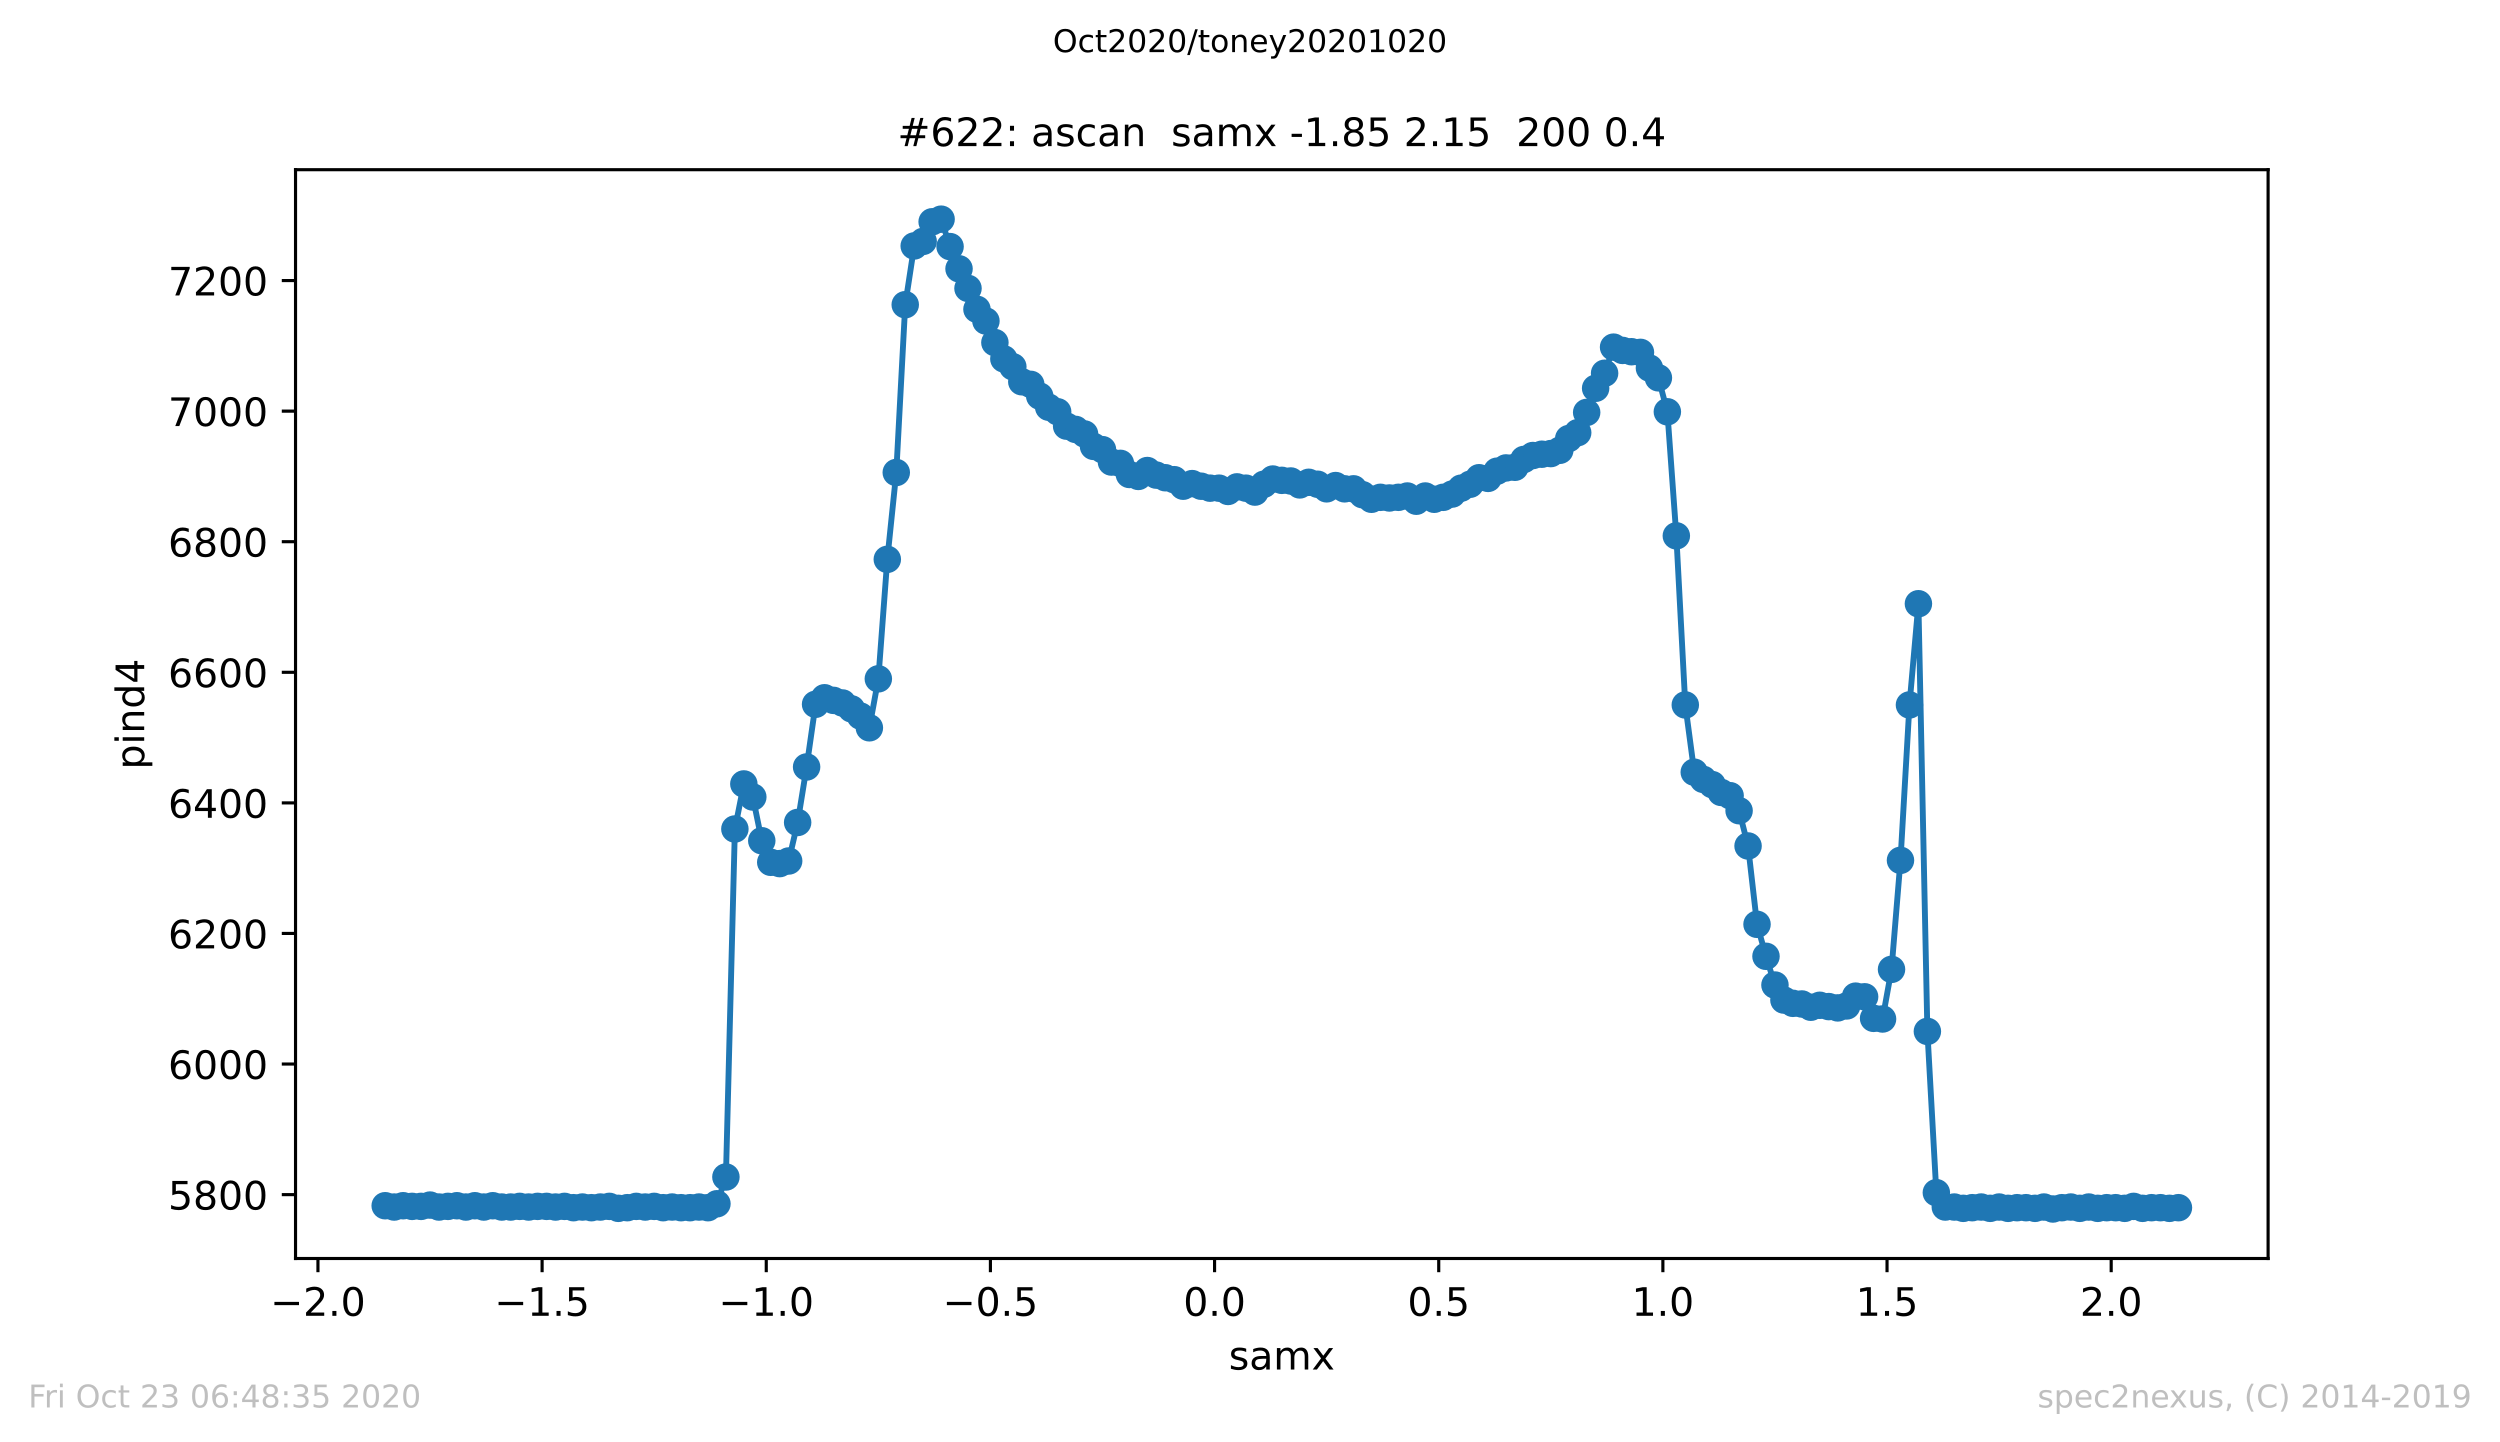 <?xml version="1.0" encoding="utf-8" standalone="no"?>
<!DOCTYPE svg PUBLIC "-//W3C//DTD SVG 1.1//EN"
  "http://www.w3.org/Graphics/SVG/1.1/DTD/svg11.dtd">
<!-- Created with matplotlib (https://matplotlib.org/) -->
<svg height="367.2pt" version="1.1" viewBox="0 0 636.48 367.2" width="636.48pt" xmlns="http://www.w3.org/2000/svg" xmlns:xlink="http://www.w3.org/1999/xlink">
 <defs>
  <style type="text/css">
*{stroke-linecap:butt;stroke-linejoin:round;}
  </style>
 </defs>
 <g id="figure_1">
  <g id="patch_1">
   <path d="M 0 367.2 
L 636.48 367.2 
L 636.48 0 
L 0 0 
z
" style="fill:#ffffff;"/>
  </g>
  <g id="axes_1">
   <g id="patch_2">
    <path d="M 75.24 320.4 
L 577.44 320.4 
L 577.44 43.2 
L 75.24 43.2 
z
" style="fill:#ffffff;"/>
   </g>
   <g id="matplotlib.axis_1">
    <g id="xtick_1">
     <g id="line2d_1">
      <defs>
       <path d="M 0 0 
L 0 3.5 
" id="m63c6ef6d80" style="stroke:#000000;stroke-width:0.8;"/>
      </defs>
      <g>
       <use style="stroke:#000000;stroke-width:0.8;" x="80.947" xlink:href="#m63c6ef6d80" y="320.4"/>
      </g>
     </g>
     <g id="text_1">
      <!-- −2.0 -->
      <defs>
       <path d="M 10.594 35.5 
L 73.188 35.5 
L 73.188 27.203 
L 10.594 27.203 
z
" id="DejaVuSans-8722"/>
       <path d="M 19.188 8.297 
L 53.609 8.297 
L 53.609 0 
L 7.328 0 
L 7.328 8.297 
Q 12.938 14.109 22.625 23.891 
Q 32.328 33.688 34.812 36.531 
Q 39.547 41.844 41.422 45.531 
Q 43.312 49.219 43.312 52.781 
Q 43.312 58.594 39.234 62.25 
Q 35.156 65.922 28.609 65.922 
Q 23.969 65.922 18.812 64.312 
Q 13.672 62.703 7.812 59.422 
L 7.812 69.391 
Q 13.766 71.781 18.938 73 
Q 24.125 74.219 28.422 74.219 
Q 39.75 74.219 46.484 68.547 
Q 53.219 62.891 53.219 53.422 
Q 53.219 48.922 51.531 44.891 
Q 49.859 40.875 45.406 35.406 
Q 44.188 33.984 37.641 27.219 
Q 31.109 20.453 19.188 8.297 
z
" id="DejaVuSans-50"/>
       <path d="M 10.688 12.406 
L 21 12.406 
L 21 0 
L 10.688 0 
z
" id="DejaVuSans-46"/>
       <path d="M 31.781 66.406 
Q 24.172 66.406 20.328 58.906 
Q 16.5 51.422 16.5 36.375 
Q 16.5 21.391 20.328 13.891 
Q 24.172 6.391 31.781 6.391 
Q 39.453 6.391 43.281 13.891 
Q 47.125 21.391 47.125 36.375 
Q 47.125 51.422 43.281 58.906 
Q 39.453 66.406 31.781 66.406 
z
M 31.781 74.219 
Q 44.047 74.219 50.516 64.516 
Q 56.984 54.828 56.984 36.375 
Q 56.984 17.969 50.516 8.266 
Q 44.047 -1.422 31.781 -1.422 
Q 19.531 -1.422 13.062 8.266 
Q 6.594 17.969 6.594 36.375 
Q 6.594 54.828 13.062 64.516 
Q 19.531 74.219 31.781 74.219 
z
" id="DejaVuSans-48"/>
      </defs>
      <g transform="translate(68.805 334.998)scale(0.1 -0.1)">
       <use xlink:href="#DejaVuSans-8722"/>
       <use x="83.789" xlink:href="#DejaVuSans-50"/>
       <use x="147.412" xlink:href="#DejaVuSans-46"/>
       <use x="179.199" xlink:href="#DejaVuSans-48"/>
      </g>
     </g>
    </g>
    <g id="xtick_2">
     <g id="line2d_2">
      <g>
       <use style="stroke:#000000;stroke-width:0.8;" x="138.015" xlink:href="#m63c6ef6d80" y="320.4"/>
      </g>
     </g>
     <g id="text_2">
      <!-- −1.5 -->
      <defs>
       <path d="M 12.406 8.297 
L 28.516 8.297 
L 28.516 63.922 
L 10.984 60.406 
L 10.984 69.391 
L 28.422 72.906 
L 38.281 72.906 
L 38.281 8.297 
L 54.391 8.297 
L 54.391 0 
L 12.406 0 
z
" id="DejaVuSans-49"/>
       <path d="M 10.797 72.906 
L 49.516 72.906 
L 49.516 64.594 
L 19.828 64.594 
L 19.828 46.734 
Q 21.969 47.469 24.109 47.828 
Q 26.266 48.188 28.422 48.188 
Q 40.625 48.188 47.75 41.5 
Q 54.891 34.812 54.891 23.391 
Q 54.891 11.625 47.562 5.094 
Q 40.234 -1.422 26.906 -1.422 
Q 22.312 -1.422 17.547 -0.641 
Q 12.797 0.141 7.719 1.703 
L 7.719 11.625 
Q 12.109 9.234 16.797 8.062 
Q 21.484 6.891 26.703 6.891 
Q 35.156 6.891 40.078 11.328 
Q 45.016 15.766 45.016 23.391 
Q 45.016 31 40.078 35.438 
Q 35.156 39.891 26.703 39.891 
Q 22.75 39.891 18.812 39.016 
Q 14.891 38.141 10.797 36.281 
z
" id="DejaVuSans-53"/>
      </defs>
      <g transform="translate(125.874 334.998)scale(0.1 -0.1)">
       <use xlink:href="#DejaVuSans-8722"/>
       <use x="83.789" xlink:href="#DejaVuSans-49"/>
       <use x="147.412" xlink:href="#DejaVuSans-46"/>
       <use x="179.199" xlink:href="#DejaVuSans-53"/>
      </g>
     </g>
    </g>
    <g id="xtick_3">
     <g id="line2d_3">
      <g>
       <use style="stroke:#000000;stroke-width:0.8;" x="195.083" xlink:href="#m63c6ef6d80" y="320.4"/>
      </g>
     </g>
     <g id="text_3">
      <!-- −1.0 -->
      <g transform="translate(182.942 334.998)scale(0.1 -0.1)">
       <use xlink:href="#DejaVuSans-8722"/>
       <use x="83.789" xlink:href="#DejaVuSans-49"/>
       <use x="147.412" xlink:href="#DejaVuSans-46"/>
       <use x="179.199" xlink:href="#DejaVuSans-48"/>
      </g>
     </g>
    </g>
    <g id="xtick_4">
     <g id="line2d_4">
      <g>
       <use style="stroke:#000000;stroke-width:0.8;" x="252.151" xlink:href="#m63c6ef6d80" y="320.4"/>
      </g>
     </g>
     <g id="text_4">
      <!-- −0.5 -->
      <g transform="translate(240.01 334.998)scale(0.1 -0.1)">
       <use xlink:href="#DejaVuSans-8722"/>
       <use x="83.789" xlink:href="#DejaVuSans-48"/>
       <use x="147.412" xlink:href="#DejaVuSans-46"/>
       <use x="179.199" xlink:href="#DejaVuSans-53"/>
      </g>
     </g>
    </g>
    <g id="xtick_5">
     <g id="line2d_5">
      <g>
       <use style="stroke:#000000;stroke-width:0.8;" x="309.22" xlink:href="#m63c6ef6d80" y="320.4"/>
      </g>
     </g>
     <g id="text_5">
      <!-- 0.0 -->
      <g transform="translate(301.268 334.998)scale(0.1 -0.1)">
       <use xlink:href="#DejaVuSans-48"/>
       <use x="63.623" xlink:href="#DejaVuSans-46"/>
       <use x="95.41" xlink:href="#DejaVuSans-48"/>
      </g>
     </g>
    </g>
    <g id="xtick_6">
     <g id="line2d_6">
      <g>
       <use style="stroke:#000000;stroke-width:0.8;" x="366.288" xlink:href="#m63c6ef6d80" y="320.4"/>
      </g>
     </g>
     <g id="text_6">
      <!-- 0.5 -->
      <g transform="translate(358.336 334.998)scale(0.1 -0.1)">
       <use xlink:href="#DejaVuSans-48"/>
       <use x="63.623" xlink:href="#DejaVuSans-46"/>
       <use x="95.41" xlink:href="#DejaVuSans-53"/>
      </g>
     </g>
    </g>
    <g id="xtick_7">
     <g id="line2d_7">
      <g>
       <use style="stroke:#000000;stroke-width:0.8;" x="423.356" xlink:href="#m63c6ef6d80" y="320.4"/>
      </g>
     </g>
     <g id="text_7">
      <!-- 1.0 -->
      <g transform="translate(415.404 334.998)scale(0.1 -0.1)">
       <use xlink:href="#DejaVuSans-49"/>
       <use x="63.623" xlink:href="#DejaVuSans-46"/>
       <use x="95.41" xlink:href="#DejaVuSans-48"/>
      </g>
     </g>
    </g>
    <g id="xtick_8">
     <g id="line2d_8">
      <g>
       <use style="stroke:#000000;stroke-width:0.8;" x="480.424" xlink:href="#m63c6ef6d80" y="320.4"/>
      </g>
     </g>
     <g id="text_8">
      <!-- 1.5 -->
      <g transform="translate(472.473 334.998)scale(0.1 -0.1)">
       <use xlink:href="#DejaVuSans-49"/>
       <use x="63.623" xlink:href="#DejaVuSans-46"/>
       <use x="95.41" xlink:href="#DejaVuSans-53"/>
      </g>
     </g>
    </g>
    <g id="xtick_9">
     <g id="line2d_9">
      <g>
       <use style="stroke:#000000;stroke-width:0.8;" x="537.492" xlink:href="#m63c6ef6d80" y="320.4"/>
      </g>
     </g>
     <g id="text_9">
      <!-- 2.0 -->
      <g transform="translate(529.541 334.998)scale(0.1 -0.1)">
       <use xlink:href="#DejaVuSans-50"/>
       <use x="63.623" xlink:href="#DejaVuSans-46"/>
       <use x="95.41" xlink:href="#DejaVuSans-48"/>
      </g>
     </g>
    </g>
    <g id="text_10">
     <!-- samx -->
     <defs>
      <path d="M 44.281 53.078 
L 44.281 44.578 
Q 40.484 46.531 36.375 47.5 
Q 32.281 48.484 27.875 48.484 
Q 21.188 48.484 17.844 46.438 
Q 14.5 44.391 14.5 40.281 
Q 14.5 37.156 16.891 35.375 
Q 19.281 33.594 26.516 31.984 
L 29.594 31.297 
Q 39.156 29.25 43.188 25.516 
Q 47.219 21.781 47.219 15.094 
Q 47.219 7.469 41.188 3.016 
Q 35.156 -1.422 24.609 -1.422 
Q 20.219 -1.422 15.453 -0.562 
Q 10.688 0.297 5.422 2 
L 5.422 11.281 
Q 10.406 8.688 15.234 7.391 
Q 20.062 6.109 24.812 6.109 
Q 31.156 6.109 34.562 8.281 
Q 37.984 10.453 37.984 14.406 
Q 37.984 18.062 35.516 20.016 
Q 33.062 21.969 24.703 23.781 
L 21.578 24.516 
Q 13.234 26.266 9.516 29.906 
Q 5.812 33.547 5.812 39.891 
Q 5.812 47.609 11.281 51.797 
Q 16.75 56 26.812 56 
Q 31.781 56 36.172 55.266 
Q 40.578 54.547 44.281 53.078 
z
" id="DejaVuSans-115"/>
      <path d="M 34.281 27.484 
Q 23.391 27.484 19.188 25 
Q 14.984 22.516 14.984 16.5 
Q 14.984 11.719 18.141 8.906 
Q 21.297 6.109 26.703 6.109 
Q 34.188 6.109 38.703 11.406 
Q 43.219 16.703 43.219 25.484 
L 43.219 27.484 
z
M 52.203 31.203 
L 52.203 0 
L 43.219 0 
L 43.219 8.297 
Q 40.141 3.328 35.547 0.953 
Q 30.953 -1.422 24.312 -1.422 
Q 15.922 -1.422 10.953 3.297 
Q 6 8.016 6 15.922 
Q 6 25.141 12.172 29.828 
Q 18.359 34.516 30.609 34.516 
L 43.219 34.516 
L 43.219 35.406 
Q 43.219 41.609 39.141 45 
Q 35.062 48.391 27.688 48.391 
Q 23 48.391 18.547 47.266 
Q 14.109 46.141 10.016 43.891 
L 10.016 52.203 
Q 14.938 54.109 19.578 55.047 
Q 24.219 56 28.609 56 
Q 40.484 56 46.344 49.844 
Q 52.203 43.703 52.203 31.203 
z
" id="DejaVuSans-97"/>
      <path d="M 52 44.188 
Q 55.375 50.25 60.062 53.125 
Q 64.75 56 71.094 56 
Q 79.641 56 84.281 50.016 
Q 88.922 44.047 88.922 33.016 
L 88.922 0 
L 79.891 0 
L 79.891 32.719 
Q 79.891 40.578 77.094 44.375 
Q 74.312 48.188 68.609 48.188 
Q 61.625 48.188 57.562 43.547 
Q 53.516 38.922 53.516 30.906 
L 53.516 0 
L 44.484 0 
L 44.484 32.719 
Q 44.484 40.625 41.703 44.406 
Q 38.922 48.188 33.109 48.188 
Q 26.219 48.188 22.156 43.531 
Q 18.109 38.875 18.109 30.906 
L 18.109 0 
L 9.078 0 
L 9.078 54.688 
L 18.109 54.688 
L 18.109 46.188 
Q 21.188 51.219 25.484 53.609 
Q 29.781 56 35.688 56 
Q 41.656 56 45.828 52.969 
Q 50 49.953 52 44.188 
z
" id="DejaVuSans-109"/>
      <path d="M 54.891 54.688 
L 35.109 28.078 
L 55.906 0 
L 45.312 0 
L 29.391 21.484 
L 13.484 0 
L 2.875 0 
L 24.125 28.609 
L 4.688 54.688 
L 15.281 54.688 
L 29.781 35.203 
L 44.281 54.688 
z
" id="DejaVuSans-120"/>
     </defs>
     <g transform="translate(312.842 348.677)scale(0.1 -0.1)">
      <use xlink:href="#DejaVuSans-115"/>
      <use x="52.1" xlink:href="#DejaVuSans-97"/>
      <use x="113.379" xlink:href="#DejaVuSans-109"/>
      <use x="210.791" xlink:href="#DejaVuSans-120"/>
     </g>
    </g>
   </g>
   <g id="matplotlib.axis_2">
    <g id="ytick_1">
     <g id="line2d_10">
      <defs>
       <path d="M 0 0 
L -3.5 0 
" id="m1271d5fdb9" style="stroke:#000000;stroke-width:0.8;"/>
      </defs>
      <g>
       <use style="stroke:#000000;stroke-width:0.8;" x="75.24" xlink:href="#m1271d5fdb9" y="304.143"/>
      </g>
     </g>
     <g id="text_11">
      <!-- 5800 -->
      <defs>
       <path d="M 31.781 34.625 
Q 24.75 34.625 20.719 30.859 
Q 16.703 27.094 16.703 20.516 
Q 16.703 13.922 20.719 10.156 
Q 24.75 6.391 31.781 6.391 
Q 38.812 6.391 42.859 10.172 
Q 46.922 13.969 46.922 20.516 
Q 46.922 27.094 42.891 30.859 
Q 38.875 34.625 31.781 34.625 
z
M 21.922 38.812 
Q 15.578 40.375 12.031 44.719 
Q 8.5 49.078 8.5 55.328 
Q 8.5 64.062 14.719 69.141 
Q 20.953 74.219 31.781 74.219 
Q 42.672 74.219 48.875 69.141 
Q 55.078 64.062 55.078 55.328 
Q 55.078 49.078 51.531 44.719 
Q 48 40.375 41.703 38.812 
Q 48.828 37.156 52.797 32.312 
Q 56.781 27.484 56.781 20.516 
Q 56.781 9.906 50.312 4.234 
Q 43.844 -1.422 31.781 -1.422 
Q 19.734 -1.422 13.25 4.234 
Q 6.781 9.906 6.781 20.516 
Q 6.781 27.484 10.781 32.312 
Q 14.797 37.156 21.922 38.812 
z
M 18.312 54.391 
Q 18.312 48.734 21.844 45.562 
Q 25.391 42.391 31.781 42.391 
Q 38.141 42.391 41.719 45.562 
Q 45.312 48.734 45.312 54.391 
Q 45.312 60.062 41.719 63.234 
Q 38.141 66.406 31.781 66.406 
Q 25.391 66.406 21.844 63.234 
Q 18.312 60.062 18.312 54.391 
z
" id="DejaVuSans-56"/>
      </defs>
      <g transform="translate(42.79 307.942)scale(0.1 -0.1)">
       <use xlink:href="#DejaVuSans-53"/>
       <use x="63.623" xlink:href="#DejaVuSans-56"/>
       <use x="127.246" xlink:href="#DejaVuSans-48"/>
       <use x="190.869" xlink:href="#DejaVuSans-48"/>
      </g>
     </g>
    </g>
    <g id="ytick_2">
     <g id="line2d_11">
      <g>
       <use style="stroke:#000000;stroke-width:0.8;" x="75.24" xlink:href="#m1271d5fdb9" y="270.898"/>
      </g>
     </g>
     <g id="text_12">
      <!-- 6000 -->
      <defs>
       <path d="M 33.016 40.375 
Q 26.375 40.375 22.484 35.828 
Q 18.609 31.297 18.609 23.391 
Q 18.609 15.531 22.484 10.953 
Q 26.375 6.391 33.016 6.391 
Q 39.656 6.391 43.531 10.953 
Q 47.406 15.531 47.406 23.391 
Q 47.406 31.297 43.531 35.828 
Q 39.656 40.375 33.016 40.375 
z
M 52.594 71.297 
L 52.594 62.312 
Q 48.875 64.062 45.094 64.984 
Q 41.312 65.922 37.594 65.922 
Q 27.828 65.922 22.672 59.328 
Q 17.531 52.734 16.797 39.406 
Q 19.672 43.656 24.016 45.922 
Q 28.375 48.188 33.594 48.188 
Q 44.578 48.188 50.953 41.516 
Q 57.328 34.859 57.328 23.391 
Q 57.328 12.156 50.688 5.359 
Q 44.047 -1.422 33.016 -1.422 
Q 20.359 -1.422 13.672 8.266 
Q 6.984 17.969 6.984 36.375 
Q 6.984 53.656 15.188 63.938 
Q 23.391 74.219 37.203 74.219 
Q 40.922 74.219 44.703 73.484 
Q 48.484 72.75 52.594 71.297 
z
" id="DejaVuSans-54"/>
      </defs>
      <g transform="translate(42.79 274.697)scale(0.1 -0.1)">
       <use xlink:href="#DejaVuSans-54"/>
       <use x="63.623" xlink:href="#DejaVuSans-48"/>
       <use x="127.246" xlink:href="#DejaVuSans-48"/>
       <use x="190.869" xlink:href="#DejaVuSans-48"/>
      </g>
     </g>
    </g>
    <g id="ytick_3">
     <g id="line2d_12">
      <g>
       <use style="stroke:#000000;stroke-width:0.8;" x="75.24" xlink:href="#m1271d5fdb9" y="237.652"/>
      </g>
     </g>
     <g id="text_13">
      <!-- 6200 -->
      <g transform="translate(42.79 241.451)scale(0.1 -0.1)">
       <use xlink:href="#DejaVuSans-54"/>
       <use x="63.623" xlink:href="#DejaVuSans-50"/>
       <use x="127.246" xlink:href="#DejaVuSans-48"/>
       <use x="190.869" xlink:href="#DejaVuSans-48"/>
      </g>
     </g>
    </g>
    <g id="ytick_4">
     <g id="line2d_13">
      <g>
       <use style="stroke:#000000;stroke-width:0.8;" x="75.24" xlink:href="#m1271d5fdb9" y="204.407"/>
      </g>
     </g>
     <g id="text_14">
      <!-- 6400 -->
      <defs>
       <path d="M 37.797 64.312 
L 12.891 25.391 
L 37.797 25.391 
z
M 35.203 72.906 
L 47.609 72.906 
L 47.609 25.391 
L 58.016 25.391 
L 58.016 17.188 
L 47.609 17.188 
L 47.609 0 
L 37.797 0 
L 37.797 17.188 
L 4.891 17.188 
L 4.891 26.703 
z
" id="DejaVuSans-52"/>
      </defs>
      <g transform="translate(42.79 208.206)scale(0.1 -0.1)">
       <use xlink:href="#DejaVuSans-54"/>
       <use x="63.623" xlink:href="#DejaVuSans-52"/>
       <use x="127.246" xlink:href="#DejaVuSans-48"/>
       <use x="190.869" xlink:href="#DejaVuSans-48"/>
      </g>
     </g>
    </g>
    <g id="ytick_5">
     <g id="line2d_14">
      <g>
       <use style="stroke:#000000;stroke-width:0.8;" x="75.24" xlink:href="#m1271d5fdb9" y="171.161"/>
      </g>
     </g>
     <g id="text_15">
      <!-- 6600 -->
      <g transform="translate(42.79 174.961)scale(0.1 -0.1)">
       <use xlink:href="#DejaVuSans-54"/>
       <use x="63.623" xlink:href="#DejaVuSans-54"/>
       <use x="127.246" xlink:href="#DejaVuSans-48"/>
       <use x="190.869" xlink:href="#DejaVuSans-48"/>
      </g>
     </g>
    </g>
    <g id="ytick_6">
     <g id="line2d_15">
      <g>
       <use style="stroke:#000000;stroke-width:0.8;" x="75.24" xlink:href="#m1271d5fdb9" y="137.916"/>
      </g>
     </g>
     <g id="text_16">
      <!-- 6800 -->
      <g transform="translate(42.79 141.715)scale(0.1 -0.1)">
       <use xlink:href="#DejaVuSans-54"/>
       <use x="63.623" xlink:href="#DejaVuSans-56"/>
       <use x="127.246" xlink:href="#DejaVuSans-48"/>
       <use x="190.869" xlink:href="#DejaVuSans-48"/>
      </g>
     </g>
    </g>
    <g id="ytick_7">
     <g id="line2d_16">
      <g>
       <use style="stroke:#000000;stroke-width:0.8;" x="75.24" xlink:href="#m1271d5fdb9" y="104.671"/>
      </g>
     </g>
     <g id="text_17">
      <!-- 7000 -->
      <defs>
       <path d="M 8.203 72.906 
L 55.078 72.906 
L 55.078 68.703 
L 28.609 0 
L 18.312 0 
L 43.219 64.594 
L 8.203 64.594 
z
" id="DejaVuSans-55"/>
      </defs>
      <g transform="translate(42.79 108.47)scale(0.1 -0.1)">
       <use xlink:href="#DejaVuSans-55"/>
       <use x="63.623" xlink:href="#DejaVuSans-48"/>
       <use x="127.246" xlink:href="#DejaVuSans-48"/>
       <use x="190.869" xlink:href="#DejaVuSans-48"/>
      </g>
     </g>
    </g>
    <g id="ytick_8">
     <g id="line2d_17">
      <g>
       <use style="stroke:#000000;stroke-width:0.8;" x="75.24" xlink:href="#m1271d5fdb9" y="71.425"/>
      </g>
     </g>
     <g id="text_18">
      <!-- 7200 -->
      <g transform="translate(42.79 75.225)scale(0.1 -0.1)">
       <use xlink:href="#DejaVuSans-55"/>
       <use x="63.623" xlink:href="#DejaVuSans-50"/>
       <use x="127.246" xlink:href="#DejaVuSans-48"/>
       <use x="190.869" xlink:href="#DejaVuSans-48"/>
      </g>
     </g>
    </g>
    <g id="text_19">
     <!-- pind4 -->
     <defs>
      <path d="M 18.109 8.203 
L 18.109 -20.797 
L 9.078 -20.797 
L 9.078 54.688 
L 18.109 54.688 
L 18.109 46.391 
Q 20.953 51.266 25.266 53.625 
Q 29.594 56 35.594 56 
Q 45.562 56 51.781 48.094 
Q 58.016 40.188 58.016 27.297 
Q 58.016 14.406 51.781 6.484 
Q 45.562 -1.422 35.594 -1.422 
Q 29.594 -1.422 25.266 0.953 
Q 20.953 3.328 18.109 8.203 
z
M 48.688 27.297 
Q 48.688 37.203 44.609 42.844 
Q 40.531 48.484 33.406 48.484 
Q 26.266 48.484 22.188 42.844 
Q 18.109 37.203 18.109 27.297 
Q 18.109 17.391 22.188 11.75 
Q 26.266 6.109 33.406 6.109 
Q 40.531 6.109 44.609 11.75 
Q 48.688 17.391 48.688 27.297 
z
" id="DejaVuSans-112"/>
      <path d="M 9.422 54.688 
L 18.406 54.688 
L 18.406 0 
L 9.422 0 
z
M 9.422 75.984 
L 18.406 75.984 
L 18.406 64.594 
L 9.422 64.594 
z
" id="DejaVuSans-105"/>
      <path d="M 54.891 33.016 
L 54.891 0 
L 45.906 0 
L 45.906 32.719 
Q 45.906 40.484 42.875 44.328 
Q 39.844 48.188 33.797 48.188 
Q 26.516 48.188 22.312 43.547 
Q 18.109 38.922 18.109 30.906 
L 18.109 0 
L 9.078 0 
L 9.078 54.688 
L 18.109 54.688 
L 18.109 46.188 
Q 21.344 51.125 25.703 53.562 
Q 30.078 56 35.797 56 
Q 45.219 56 50.047 50.172 
Q 54.891 44.344 54.891 33.016 
z
" id="DejaVuSans-110"/>
      <path d="M 45.406 46.391 
L 45.406 75.984 
L 54.391 75.984 
L 54.391 0 
L 45.406 0 
L 45.406 8.203 
Q 42.578 3.328 38.25 0.953 
Q 33.938 -1.422 27.875 -1.422 
Q 17.969 -1.422 11.734 6.484 
Q 5.516 14.406 5.516 27.297 
Q 5.516 40.188 11.734 48.094 
Q 17.969 56 27.875 56 
Q 33.938 56 38.25 53.625 
Q 42.578 51.266 45.406 46.391 
z
M 14.797 27.297 
Q 14.797 17.391 18.875 11.75 
Q 22.953 6.109 30.078 6.109 
Q 37.203 6.109 41.297 11.75 
Q 45.406 17.391 45.406 27.297 
Q 45.406 37.203 41.297 42.844 
Q 37.203 48.484 30.078 48.484 
Q 22.953 48.484 18.875 42.844 
Q 14.797 37.203 14.797 27.297 
z
" id="DejaVuSans-100"/>
     </defs>
     <g transform="translate(36.71 195.887)rotate(-90)scale(0.1 -0.1)">
      <use xlink:href="#DejaVuSans-112"/>
      <use x="63.477" xlink:href="#DejaVuSans-105"/>
      <use x="91.26" xlink:href="#DejaVuSans-110"/>
      <use x="154.639" xlink:href="#DejaVuSans-100"/>
      <use x="218.115" xlink:href="#DejaVuSans-52"/>
     </g>
    </g>
   </g>
   <g id="line2d_18">
    <path clip-path="url(#p7e452f410e)" d="M 98.067 306.969 
L 100.35 307.301 
L 102.633 306.969 
L 104.915 307.135 
L 107.198 307.135 
L 109.481 306.803 
L 111.764 307.301 
L 116.329 306.969 
L 118.612 307.301 
L 120.895 306.969 
L 123.177 307.301 
L 125.46 306.969 
L 127.743 307.301 
L 130.025 307.301 
L 132.308 307.135 
L 134.591 307.301 
L 136.874 307.135 
L 139.156 307.135 
L 141.439 307.301 
L 143.722 307.135 
L 146.005 307.468 
L 148.287 307.301 
L 150.57 307.468 
L 155.135 307.135 
L 157.418 307.634 
L 159.701 307.468 
L 161.984 307.135 
L 164.266 307.301 
L 166.549 307.135 
L 168.832 307.468 
L 171.115 307.301 
L 173.397 307.468 
L 175.68 307.468 
L 177.963 307.301 
L 180.245 307.468 
L 182.528 306.47 
L 184.811 299.655 
L 187.094 211.056 
L 189.376 199.586 
L 191.659 202.911 
L 193.942 214.048 
L 196.225 219.534 
L 198.507 219.866 
L 200.79 219.201 
L 203.073 209.394 
L 205.355 195.264 
L 207.638 179.307 
L 209.921 177.644 
L 214.486 178.974 
L 216.769 180.47 
L 219.052 182.299 
L 221.335 185.291 
L 223.617 172.824 
L 225.9 142.404 
L 228.183 120.296 
L 230.465 77.576 
L 232.748 62.615 
L 235.031 61.452 
L 237.314 56.465 
L 239.596 55.8 
L 241.879 62.782 
L 244.162 68.433 
L 246.445 73.42 
L 248.727 78.739 
L 251.01 81.731 
L 253.293 87.217 
L 255.575 91.373 
L 257.858 93.367 
L 260.141 97.191 
L 262.424 97.855 
L 266.989 103.673 
L 269.272 104.837 
L 271.555 108.494 
L 273.837 109.325 
L 276.12 110.489 
L 278.403 113.647 
L 280.685 114.478 
L 282.968 117.636 
L 285.251 117.969 
L 287.534 120.795 
L 289.816 121.293 
L 292.099 119.797 
L 294.382 120.961 
L 296.665 121.626 
L 298.947 122.125 
L 301.23 123.787 
L 303.513 123.122 
L 305.795 123.787 
L 308.078 124.285 
L 310.361 124.285 
L 312.644 125.117 
L 314.926 123.953 
L 317.209 124.285 
L 319.492 125.283 
L 321.775 123.288 
L 324.057 121.958 
L 326.34 122.291 
L 328.623 122.457 
L 330.905 123.454 
L 333.188 122.789 
L 335.471 123.288 
L 337.754 124.452 
L 340.036 123.621 
L 342.319 124.452 
L 344.602 124.452 
L 346.885 125.948 
L 349.167 127.111 
L 351.45 126.613 
L 353.733 126.779 
L 356.015 126.613 
L 358.298 126.28 
L 360.581 127.61 
L 362.864 126.28 
L 365.146 127.111 
L 367.429 126.613 
L 369.712 125.782 
L 371.995 124.285 
L 374.277 123.288 
L 376.56 121.626 
L 378.843 121.792 
L 381.125 119.964 
L 383.408 119.132 
L 385.691 118.966 
L 387.974 116.972 
L 390.256 115.974 
L 392.539 115.642 
L 394.822 115.475 
L 397.105 114.644 
L 399.387 111.652 
L 401.67 110.156 
L 403.953 105.003 
L 406.235 98.853 
L 408.518 95.03 
L 410.801 88.38 
L 413.084 89.212 
L 415.366 89.544 
L 417.649 89.71 
L 419.932 93.7 
L 422.215 96.193 
L 424.497 104.837 
L 426.78 136.42 
L 429.063 179.473 
L 431.345 196.594 
L 433.628 198.423 
L 435.911 199.753 
L 438.194 201.747 
L 440.476 202.578 
L 442.759 206.402 
L 445.042 215.378 
L 447.325 235.325 
L 449.607 243.47 
L 451.89 250.784 
L 454.173 254.607 
L 456.455 255.439 
L 458.738 255.605 
L 461.021 256.436 
L 463.304 255.937 
L 467.869 256.602 
L 470.152 256.103 
L 472.435 253.61 
L 474.717 253.776 
L 477 259.262 
L 479.283 259.428 
L 481.565 246.795 
L 483.848 219.035 
L 486.131 179.473 
L 488.414 153.708 
L 490.696 262.586 
L 492.979 303.644 
L 495.262 307.301 
L 497.545 307.301 
L 499.827 307.634 
L 504.393 307.301 
L 506.675 307.634 
L 508.958 307.301 
L 511.241 307.634 
L 513.524 307.468 
L 515.806 307.468 
L 518.089 307.634 
L 520.372 307.301 
L 522.655 307.8 
L 524.937 307.468 
L 527.22 307.301 
L 529.503 307.634 
L 531.785 307.301 
L 534.068 307.634 
L 536.351 307.468 
L 538.634 307.468 
L 540.916 307.634 
L 543.199 307.135 
L 545.482 307.634 
L 547.765 307.468 
L 550.047 307.468 
L 552.33 307.634 
L 554.613 307.468 
L 554.613 307.468 
" style="fill:none;stroke:#1f77b4;stroke-linecap:square;stroke-width:1.5;"/>
    <defs>
     <path d="M 0 3 
C 0.796 3 1.559 2.684 2.121 2.121 
C 2.684 1.559 3 0.796 3 0 
C 3 -0.796 2.684 -1.559 2.121 -2.121 
C 1.559 -2.684 0.796 -3 0 -3 
C -0.796 -3 -1.559 -2.684 -2.121 -2.121 
C -2.684 -1.559 -3 -0.796 -3 0 
C -3 0.796 -2.684 1.559 -2.121 2.121 
C -1.559 2.684 -0.796 3 0 3 
z
" id="m19b062a2e6" style="stroke:#1f77b4;"/>
    </defs>
    <g clip-path="url(#p7e452f410e)">
     <use style="fill:#1f77b4;stroke:#1f77b4;" x="98.067" xlink:href="#m19b062a2e6" y="306.969"/>
     <use style="fill:#1f77b4;stroke:#1f77b4;" x="100.35" xlink:href="#m19b062a2e6" y="307.301"/>
     <use style="fill:#1f77b4;stroke:#1f77b4;" x="102.633" xlink:href="#m19b062a2e6" y="306.969"/>
     <use style="fill:#1f77b4;stroke:#1f77b4;" x="104.915" xlink:href="#m19b062a2e6" y="307.135"/>
     <use style="fill:#1f77b4;stroke:#1f77b4;" x="107.198" xlink:href="#m19b062a2e6" y="307.135"/>
     <use style="fill:#1f77b4;stroke:#1f77b4;" x="109.481" xlink:href="#m19b062a2e6" y="306.803"/>
     <use style="fill:#1f77b4;stroke:#1f77b4;" x="111.764" xlink:href="#m19b062a2e6" y="307.301"/>
     <use style="fill:#1f77b4;stroke:#1f77b4;" x="114.046" xlink:href="#m19b062a2e6" y="307.135"/>
     <use style="fill:#1f77b4;stroke:#1f77b4;" x="116.329" xlink:href="#m19b062a2e6" y="306.969"/>
     <use style="fill:#1f77b4;stroke:#1f77b4;" x="118.612" xlink:href="#m19b062a2e6" y="307.301"/>
     <use style="fill:#1f77b4;stroke:#1f77b4;" x="120.895" xlink:href="#m19b062a2e6" y="306.969"/>
     <use style="fill:#1f77b4;stroke:#1f77b4;" x="123.177" xlink:href="#m19b062a2e6" y="307.301"/>
     <use style="fill:#1f77b4;stroke:#1f77b4;" x="125.46" xlink:href="#m19b062a2e6" y="306.969"/>
     <use style="fill:#1f77b4;stroke:#1f77b4;" x="127.743" xlink:href="#m19b062a2e6" y="307.301"/>
     <use style="fill:#1f77b4;stroke:#1f77b4;" x="130.025" xlink:href="#m19b062a2e6" y="307.301"/>
     <use style="fill:#1f77b4;stroke:#1f77b4;" x="132.308" xlink:href="#m19b062a2e6" y="307.135"/>
     <use style="fill:#1f77b4;stroke:#1f77b4;" x="134.591" xlink:href="#m19b062a2e6" y="307.301"/>
     <use style="fill:#1f77b4;stroke:#1f77b4;" x="136.874" xlink:href="#m19b062a2e6" y="307.135"/>
     <use style="fill:#1f77b4;stroke:#1f77b4;" x="139.156" xlink:href="#m19b062a2e6" y="307.135"/>
     <use style="fill:#1f77b4;stroke:#1f77b4;" x="141.439" xlink:href="#m19b062a2e6" y="307.301"/>
     <use style="fill:#1f77b4;stroke:#1f77b4;" x="143.722" xlink:href="#m19b062a2e6" y="307.135"/>
     <use style="fill:#1f77b4;stroke:#1f77b4;" x="146.005" xlink:href="#m19b062a2e6" y="307.468"/>
     <use style="fill:#1f77b4;stroke:#1f77b4;" x="148.287" xlink:href="#m19b062a2e6" y="307.301"/>
     <use style="fill:#1f77b4;stroke:#1f77b4;" x="150.57" xlink:href="#m19b062a2e6" y="307.468"/>
     <use style="fill:#1f77b4;stroke:#1f77b4;" x="152.853" xlink:href="#m19b062a2e6" y="307.301"/>
     <use style="fill:#1f77b4;stroke:#1f77b4;" x="155.135" xlink:href="#m19b062a2e6" y="307.135"/>
     <use style="fill:#1f77b4;stroke:#1f77b4;" x="157.418" xlink:href="#m19b062a2e6" y="307.634"/>
     <use style="fill:#1f77b4;stroke:#1f77b4;" x="159.701" xlink:href="#m19b062a2e6" y="307.468"/>
     <use style="fill:#1f77b4;stroke:#1f77b4;" x="161.984" xlink:href="#m19b062a2e6" y="307.135"/>
     <use style="fill:#1f77b4;stroke:#1f77b4;" x="164.266" xlink:href="#m19b062a2e6" y="307.301"/>
     <use style="fill:#1f77b4;stroke:#1f77b4;" x="166.549" xlink:href="#m19b062a2e6" y="307.135"/>
     <use style="fill:#1f77b4;stroke:#1f77b4;" x="168.832" xlink:href="#m19b062a2e6" y="307.468"/>
     <use style="fill:#1f77b4;stroke:#1f77b4;" x="171.115" xlink:href="#m19b062a2e6" y="307.301"/>
     <use style="fill:#1f77b4;stroke:#1f77b4;" x="173.397" xlink:href="#m19b062a2e6" y="307.468"/>
     <use style="fill:#1f77b4;stroke:#1f77b4;" x="175.68" xlink:href="#m19b062a2e6" y="307.468"/>
     <use style="fill:#1f77b4;stroke:#1f77b4;" x="177.963" xlink:href="#m19b062a2e6" y="307.301"/>
     <use style="fill:#1f77b4;stroke:#1f77b4;" x="180.245" xlink:href="#m19b062a2e6" y="307.468"/>
     <use style="fill:#1f77b4;stroke:#1f77b4;" x="182.528" xlink:href="#m19b062a2e6" y="306.47"/>
     <use style="fill:#1f77b4;stroke:#1f77b4;" x="184.811" xlink:href="#m19b062a2e6" y="299.655"/>
     <use style="fill:#1f77b4;stroke:#1f77b4;" x="187.094" xlink:href="#m19b062a2e6" y="211.056"/>
     <use style="fill:#1f77b4;stroke:#1f77b4;" x="189.376" xlink:href="#m19b062a2e6" y="199.586"/>
     <use style="fill:#1f77b4;stroke:#1f77b4;" x="191.659" xlink:href="#m19b062a2e6" y="202.911"/>
     <use style="fill:#1f77b4;stroke:#1f77b4;" x="193.942" xlink:href="#m19b062a2e6" y="214.048"/>
     <use style="fill:#1f77b4;stroke:#1f77b4;" x="196.225" xlink:href="#m19b062a2e6" y="219.534"/>
     <use style="fill:#1f77b4;stroke:#1f77b4;" x="198.507" xlink:href="#m19b062a2e6" y="219.866"/>
     <use style="fill:#1f77b4;stroke:#1f77b4;" x="200.79" xlink:href="#m19b062a2e6" y="219.201"/>
     <use style="fill:#1f77b4;stroke:#1f77b4;" x="203.073" xlink:href="#m19b062a2e6" y="209.394"/>
     <use style="fill:#1f77b4;stroke:#1f77b4;" x="205.355" xlink:href="#m19b062a2e6" y="195.264"/>
     <use style="fill:#1f77b4;stroke:#1f77b4;" x="207.638" xlink:href="#m19b062a2e6" y="179.307"/>
     <use style="fill:#1f77b4;stroke:#1f77b4;" x="209.921" xlink:href="#m19b062a2e6" y="177.644"/>
     <use style="fill:#1f77b4;stroke:#1f77b4;" x="212.204" xlink:href="#m19b062a2e6" y="178.309"/>
     <use style="fill:#1f77b4;stroke:#1f77b4;" x="214.486" xlink:href="#m19b062a2e6" y="178.974"/>
     <use style="fill:#1f77b4;stroke:#1f77b4;" x="216.769" xlink:href="#m19b062a2e6" y="180.47"/>
     <use style="fill:#1f77b4;stroke:#1f77b4;" x="219.052" xlink:href="#m19b062a2e6" y="182.299"/>
     <use style="fill:#1f77b4;stroke:#1f77b4;" x="221.335" xlink:href="#m19b062a2e6" y="185.291"/>
     <use style="fill:#1f77b4;stroke:#1f77b4;" x="223.617" xlink:href="#m19b062a2e6" y="172.824"/>
     <use style="fill:#1f77b4;stroke:#1f77b4;" x="225.9" xlink:href="#m19b062a2e6" y="142.404"/>
     <use style="fill:#1f77b4;stroke:#1f77b4;" x="228.183" xlink:href="#m19b062a2e6" y="120.296"/>
     <use style="fill:#1f77b4;stroke:#1f77b4;" x="230.465" xlink:href="#m19b062a2e6" y="77.576"/>
     <use style="fill:#1f77b4;stroke:#1f77b4;" x="232.748" xlink:href="#m19b062a2e6" y="62.615"/>
     <use style="fill:#1f77b4;stroke:#1f77b4;" x="235.031" xlink:href="#m19b062a2e6" y="61.452"/>
     <use style="fill:#1f77b4;stroke:#1f77b4;" x="237.314" xlink:href="#m19b062a2e6" y="56.465"/>
     <use style="fill:#1f77b4;stroke:#1f77b4;" x="239.596" xlink:href="#m19b062a2e6" y="55.8"/>
     <use style="fill:#1f77b4;stroke:#1f77b4;" x="241.879" xlink:href="#m19b062a2e6" y="62.782"/>
     <use style="fill:#1f77b4;stroke:#1f77b4;" x="244.162" xlink:href="#m19b062a2e6" y="68.433"/>
     <use style="fill:#1f77b4;stroke:#1f77b4;" x="246.445" xlink:href="#m19b062a2e6" y="73.42"/>
     <use style="fill:#1f77b4;stroke:#1f77b4;" x="248.727" xlink:href="#m19b062a2e6" y="78.739"/>
     <use style="fill:#1f77b4;stroke:#1f77b4;" x="251.01" xlink:href="#m19b062a2e6" y="81.731"/>
     <use style="fill:#1f77b4;stroke:#1f77b4;" x="253.293" xlink:href="#m19b062a2e6" y="87.217"/>
     <use style="fill:#1f77b4;stroke:#1f77b4;" x="255.575" xlink:href="#m19b062a2e6" y="91.373"/>
     <use style="fill:#1f77b4;stroke:#1f77b4;" x="257.858" xlink:href="#m19b062a2e6" y="93.367"/>
     <use style="fill:#1f77b4;stroke:#1f77b4;" x="260.141" xlink:href="#m19b062a2e6" y="97.191"/>
     <use style="fill:#1f77b4;stroke:#1f77b4;" x="262.424" xlink:href="#m19b062a2e6" y="97.855"/>
     <use style="fill:#1f77b4;stroke:#1f77b4;" x="264.706" xlink:href="#m19b062a2e6" y="100.847"/>
     <use style="fill:#1f77b4;stroke:#1f77b4;" x="266.989" xlink:href="#m19b062a2e6" y="103.673"/>
     <use style="fill:#1f77b4;stroke:#1f77b4;" x="269.272" xlink:href="#m19b062a2e6" y="104.837"/>
     <use style="fill:#1f77b4;stroke:#1f77b4;" x="271.555" xlink:href="#m19b062a2e6" y="108.494"/>
     <use style="fill:#1f77b4;stroke:#1f77b4;" x="273.837" xlink:href="#m19b062a2e6" y="109.325"/>
     <use style="fill:#1f77b4;stroke:#1f77b4;" x="276.12" xlink:href="#m19b062a2e6" y="110.489"/>
     <use style="fill:#1f77b4;stroke:#1f77b4;" x="278.403" xlink:href="#m19b062a2e6" y="113.647"/>
     <use style="fill:#1f77b4;stroke:#1f77b4;" x="280.685" xlink:href="#m19b062a2e6" y="114.478"/>
     <use style="fill:#1f77b4;stroke:#1f77b4;" x="282.968" xlink:href="#m19b062a2e6" y="117.636"/>
     <use style="fill:#1f77b4;stroke:#1f77b4;" x="285.251" xlink:href="#m19b062a2e6" y="117.969"/>
     <use style="fill:#1f77b4;stroke:#1f77b4;" x="287.534" xlink:href="#m19b062a2e6" y="120.795"/>
     <use style="fill:#1f77b4;stroke:#1f77b4;" x="289.816" xlink:href="#m19b062a2e6" y="121.293"/>
     <use style="fill:#1f77b4;stroke:#1f77b4;" x="292.099" xlink:href="#m19b062a2e6" y="119.797"/>
     <use style="fill:#1f77b4;stroke:#1f77b4;" x="294.382" xlink:href="#m19b062a2e6" y="120.961"/>
     <use style="fill:#1f77b4;stroke:#1f77b4;" x="296.665" xlink:href="#m19b062a2e6" y="121.626"/>
     <use style="fill:#1f77b4;stroke:#1f77b4;" x="298.947" xlink:href="#m19b062a2e6" y="122.125"/>
     <use style="fill:#1f77b4;stroke:#1f77b4;" x="301.23" xlink:href="#m19b062a2e6" y="123.787"/>
     <use style="fill:#1f77b4;stroke:#1f77b4;" x="303.513" xlink:href="#m19b062a2e6" y="123.122"/>
     <use style="fill:#1f77b4;stroke:#1f77b4;" x="305.795" xlink:href="#m19b062a2e6" y="123.787"/>
     <use style="fill:#1f77b4;stroke:#1f77b4;" x="308.078" xlink:href="#m19b062a2e6" y="124.285"/>
     <use style="fill:#1f77b4;stroke:#1f77b4;" x="310.361" xlink:href="#m19b062a2e6" y="124.285"/>
     <use style="fill:#1f77b4;stroke:#1f77b4;" x="312.644" xlink:href="#m19b062a2e6" y="125.117"/>
     <use style="fill:#1f77b4;stroke:#1f77b4;" x="314.926" xlink:href="#m19b062a2e6" y="123.953"/>
     <use style="fill:#1f77b4;stroke:#1f77b4;" x="317.209" xlink:href="#m19b062a2e6" y="124.285"/>
     <use style="fill:#1f77b4;stroke:#1f77b4;" x="319.492" xlink:href="#m19b062a2e6" y="125.283"/>
     <use style="fill:#1f77b4;stroke:#1f77b4;" x="321.775" xlink:href="#m19b062a2e6" y="123.288"/>
     <use style="fill:#1f77b4;stroke:#1f77b4;" x="324.057" xlink:href="#m19b062a2e6" y="121.958"/>
     <use style="fill:#1f77b4;stroke:#1f77b4;" x="326.34" xlink:href="#m19b062a2e6" y="122.291"/>
     <use style="fill:#1f77b4;stroke:#1f77b4;" x="328.623" xlink:href="#m19b062a2e6" y="122.457"/>
     <use style="fill:#1f77b4;stroke:#1f77b4;" x="330.905" xlink:href="#m19b062a2e6" y="123.454"/>
     <use style="fill:#1f77b4;stroke:#1f77b4;" x="333.188" xlink:href="#m19b062a2e6" y="122.789"/>
     <use style="fill:#1f77b4;stroke:#1f77b4;" x="335.471" xlink:href="#m19b062a2e6" y="123.288"/>
     <use style="fill:#1f77b4;stroke:#1f77b4;" x="337.754" xlink:href="#m19b062a2e6" y="124.452"/>
     <use style="fill:#1f77b4;stroke:#1f77b4;" x="340.036" xlink:href="#m19b062a2e6" y="123.621"/>
     <use style="fill:#1f77b4;stroke:#1f77b4;" x="342.319" xlink:href="#m19b062a2e6" y="124.452"/>
     <use style="fill:#1f77b4;stroke:#1f77b4;" x="344.602" xlink:href="#m19b062a2e6" y="124.452"/>
     <use style="fill:#1f77b4;stroke:#1f77b4;" x="346.885" xlink:href="#m19b062a2e6" y="125.948"/>
     <use style="fill:#1f77b4;stroke:#1f77b4;" x="349.167" xlink:href="#m19b062a2e6" y="127.111"/>
     <use style="fill:#1f77b4;stroke:#1f77b4;" x="351.45" xlink:href="#m19b062a2e6" y="126.613"/>
     <use style="fill:#1f77b4;stroke:#1f77b4;" x="353.733" xlink:href="#m19b062a2e6" y="126.779"/>
     <use style="fill:#1f77b4;stroke:#1f77b4;" x="356.015" xlink:href="#m19b062a2e6" y="126.613"/>
     <use style="fill:#1f77b4;stroke:#1f77b4;" x="358.298" xlink:href="#m19b062a2e6" y="126.28"/>
     <use style="fill:#1f77b4;stroke:#1f77b4;" x="360.581" xlink:href="#m19b062a2e6" y="127.61"/>
     <use style="fill:#1f77b4;stroke:#1f77b4;" x="362.864" xlink:href="#m19b062a2e6" y="126.28"/>
     <use style="fill:#1f77b4;stroke:#1f77b4;" x="365.146" xlink:href="#m19b062a2e6" y="127.111"/>
     <use style="fill:#1f77b4;stroke:#1f77b4;" x="367.429" xlink:href="#m19b062a2e6" y="126.613"/>
     <use style="fill:#1f77b4;stroke:#1f77b4;" x="369.712" xlink:href="#m19b062a2e6" y="125.782"/>
     <use style="fill:#1f77b4;stroke:#1f77b4;" x="371.995" xlink:href="#m19b062a2e6" y="124.285"/>
     <use style="fill:#1f77b4;stroke:#1f77b4;" x="374.277" xlink:href="#m19b062a2e6" y="123.288"/>
     <use style="fill:#1f77b4;stroke:#1f77b4;" x="376.56" xlink:href="#m19b062a2e6" y="121.626"/>
     <use style="fill:#1f77b4;stroke:#1f77b4;" x="378.843" xlink:href="#m19b062a2e6" y="121.792"/>
     <use style="fill:#1f77b4;stroke:#1f77b4;" x="381.125" xlink:href="#m19b062a2e6" y="119.964"/>
     <use style="fill:#1f77b4;stroke:#1f77b4;" x="383.408" xlink:href="#m19b062a2e6" y="119.132"/>
     <use style="fill:#1f77b4;stroke:#1f77b4;" x="385.691" xlink:href="#m19b062a2e6" y="118.966"/>
     <use style="fill:#1f77b4;stroke:#1f77b4;" x="387.974" xlink:href="#m19b062a2e6" y="116.972"/>
     <use style="fill:#1f77b4;stroke:#1f77b4;" x="390.256" xlink:href="#m19b062a2e6" y="115.974"/>
     <use style="fill:#1f77b4;stroke:#1f77b4;" x="392.539" xlink:href="#m19b062a2e6" y="115.642"/>
     <use style="fill:#1f77b4;stroke:#1f77b4;" x="394.822" xlink:href="#m19b062a2e6" y="115.475"/>
     <use style="fill:#1f77b4;stroke:#1f77b4;" x="397.105" xlink:href="#m19b062a2e6" y="114.644"/>
     <use style="fill:#1f77b4;stroke:#1f77b4;" x="399.387" xlink:href="#m19b062a2e6" y="111.652"/>
     <use style="fill:#1f77b4;stroke:#1f77b4;" x="401.67" xlink:href="#m19b062a2e6" y="110.156"/>
     <use style="fill:#1f77b4;stroke:#1f77b4;" x="403.953" xlink:href="#m19b062a2e6" y="105.003"/>
     <use style="fill:#1f77b4;stroke:#1f77b4;" x="406.235" xlink:href="#m19b062a2e6" y="98.853"/>
     <use style="fill:#1f77b4;stroke:#1f77b4;" x="408.518" xlink:href="#m19b062a2e6" y="95.03"/>
     <use style="fill:#1f77b4;stroke:#1f77b4;" x="410.801" xlink:href="#m19b062a2e6" y="88.38"/>
     <use style="fill:#1f77b4;stroke:#1f77b4;" x="413.084" xlink:href="#m19b062a2e6" y="89.212"/>
     <use style="fill:#1f77b4;stroke:#1f77b4;" x="415.366" xlink:href="#m19b062a2e6" y="89.544"/>
     <use style="fill:#1f77b4;stroke:#1f77b4;" x="417.649" xlink:href="#m19b062a2e6" y="89.71"/>
     <use style="fill:#1f77b4;stroke:#1f77b4;" x="419.932" xlink:href="#m19b062a2e6" y="93.7"/>
     <use style="fill:#1f77b4;stroke:#1f77b4;" x="422.215" xlink:href="#m19b062a2e6" y="96.193"/>
     <use style="fill:#1f77b4;stroke:#1f77b4;" x="424.497" xlink:href="#m19b062a2e6" y="104.837"/>
     <use style="fill:#1f77b4;stroke:#1f77b4;" x="426.78" xlink:href="#m19b062a2e6" y="136.42"/>
     <use style="fill:#1f77b4;stroke:#1f77b4;" x="429.063" xlink:href="#m19b062a2e6" y="179.473"/>
     <use style="fill:#1f77b4;stroke:#1f77b4;" x="431.345" xlink:href="#m19b062a2e6" y="196.594"/>
     <use style="fill:#1f77b4;stroke:#1f77b4;" x="433.628" xlink:href="#m19b062a2e6" y="198.423"/>
     <use style="fill:#1f77b4;stroke:#1f77b4;" x="435.911" xlink:href="#m19b062a2e6" y="199.753"/>
     <use style="fill:#1f77b4;stroke:#1f77b4;" x="438.194" xlink:href="#m19b062a2e6" y="201.747"/>
     <use style="fill:#1f77b4;stroke:#1f77b4;" x="440.476" xlink:href="#m19b062a2e6" y="202.578"/>
     <use style="fill:#1f77b4;stroke:#1f77b4;" x="442.759" xlink:href="#m19b062a2e6" y="206.402"/>
     <use style="fill:#1f77b4;stroke:#1f77b4;" x="445.042" xlink:href="#m19b062a2e6" y="215.378"/>
     <use style="fill:#1f77b4;stroke:#1f77b4;" x="447.325" xlink:href="#m19b062a2e6" y="235.325"/>
     <use style="fill:#1f77b4;stroke:#1f77b4;" x="449.607" xlink:href="#m19b062a2e6" y="243.47"/>
     <use style="fill:#1f77b4;stroke:#1f77b4;" x="451.89" xlink:href="#m19b062a2e6" y="250.784"/>
     <use style="fill:#1f77b4;stroke:#1f77b4;" x="454.173" xlink:href="#m19b062a2e6" y="254.607"/>
     <use style="fill:#1f77b4;stroke:#1f77b4;" x="456.455" xlink:href="#m19b062a2e6" y="255.439"/>
     <use style="fill:#1f77b4;stroke:#1f77b4;" x="458.738" xlink:href="#m19b062a2e6" y="255.605"/>
     <use style="fill:#1f77b4;stroke:#1f77b4;" x="461.021" xlink:href="#m19b062a2e6" y="256.436"/>
     <use style="fill:#1f77b4;stroke:#1f77b4;" x="463.304" xlink:href="#m19b062a2e6" y="255.937"/>
     <use style="fill:#1f77b4;stroke:#1f77b4;" x="465.586" xlink:href="#m19b062a2e6" y="256.27"/>
     <use style="fill:#1f77b4;stroke:#1f77b4;" x="467.869" xlink:href="#m19b062a2e6" y="256.602"/>
     <use style="fill:#1f77b4;stroke:#1f77b4;" x="470.152" xlink:href="#m19b062a2e6" y="256.103"/>
     <use style="fill:#1f77b4;stroke:#1f77b4;" x="472.435" xlink:href="#m19b062a2e6" y="253.61"/>
     <use style="fill:#1f77b4;stroke:#1f77b4;" x="474.717" xlink:href="#m19b062a2e6" y="253.776"/>
     <use style="fill:#1f77b4;stroke:#1f77b4;" x="477" xlink:href="#m19b062a2e6" y="259.262"/>
     <use style="fill:#1f77b4;stroke:#1f77b4;" x="479.283" xlink:href="#m19b062a2e6" y="259.428"/>
     <use style="fill:#1f77b4;stroke:#1f77b4;" x="481.565" xlink:href="#m19b062a2e6" y="246.795"/>
     <use style="fill:#1f77b4;stroke:#1f77b4;" x="483.848" xlink:href="#m19b062a2e6" y="219.035"/>
     <use style="fill:#1f77b4;stroke:#1f77b4;" x="486.131" xlink:href="#m19b062a2e6" y="179.473"/>
     <use style="fill:#1f77b4;stroke:#1f77b4;" x="488.414" xlink:href="#m19b062a2e6" y="153.708"/>
     <use style="fill:#1f77b4;stroke:#1f77b4;" x="490.696" xlink:href="#m19b062a2e6" y="262.586"/>
     <use style="fill:#1f77b4;stroke:#1f77b4;" x="492.979" xlink:href="#m19b062a2e6" y="303.644"/>
     <use style="fill:#1f77b4;stroke:#1f77b4;" x="495.262" xlink:href="#m19b062a2e6" y="307.301"/>
     <use style="fill:#1f77b4;stroke:#1f77b4;" x="497.545" xlink:href="#m19b062a2e6" y="307.301"/>
     <use style="fill:#1f77b4;stroke:#1f77b4;" x="499.827" xlink:href="#m19b062a2e6" y="307.634"/>
     <use style="fill:#1f77b4;stroke:#1f77b4;" x="502.11" xlink:href="#m19b062a2e6" y="307.468"/>
     <use style="fill:#1f77b4;stroke:#1f77b4;" x="504.393" xlink:href="#m19b062a2e6" y="307.301"/>
     <use style="fill:#1f77b4;stroke:#1f77b4;" x="506.675" xlink:href="#m19b062a2e6" y="307.634"/>
     <use style="fill:#1f77b4;stroke:#1f77b4;" x="508.958" xlink:href="#m19b062a2e6" y="307.301"/>
     <use style="fill:#1f77b4;stroke:#1f77b4;" x="511.241" xlink:href="#m19b062a2e6" y="307.634"/>
     <use style="fill:#1f77b4;stroke:#1f77b4;" x="513.524" xlink:href="#m19b062a2e6" y="307.468"/>
     <use style="fill:#1f77b4;stroke:#1f77b4;" x="515.806" xlink:href="#m19b062a2e6" y="307.468"/>
     <use style="fill:#1f77b4;stroke:#1f77b4;" x="518.089" xlink:href="#m19b062a2e6" y="307.634"/>
     <use style="fill:#1f77b4;stroke:#1f77b4;" x="520.372" xlink:href="#m19b062a2e6" y="307.301"/>
     <use style="fill:#1f77b4;stroke:#1f77b4;" x="522.655" xlink:href="#m19b062a2e6" y="307.8"/>
     <use style="fill:#1f77b4;stroke:#1f77b4;" x="524.937" xlink:href="#m19b062a2e6" y="307.468"/>
     <use style="fill:#1f77b4;stroke:#1f77b4;" x="527.22" xlink:href="#m19b062a2e6" y="307.301"/>
     <use style="fill:#1f77b4;stroke:#1f77b4;" x="529.503" xlink:href="#m19b062a2e6" y="307.634"/>
     <use style="fill:#1f77b4;stroke:#1f77b4;" x="531.785" xlink:href="#m19b062a2e6" y="307.301"/>
     <use style="fill:#1f77b4;stroke:#1f77b4;" x="534.068" xlink:href="#m19b062a2e6" y="307.634"/>
     <use style="fill:#1f77b4;stroke:#1f77b4;" x="536.351" xlink:href="#m19b062a2e6" y="307.468"/>
     <use style="fill:#1f77b4;stroke:#1f77b4;" x="538.634" xlink:href="#m19b062a2e6" y="307.468"/>
     <use style="fill:#1f77b4;stroke:#1f77b4;" x="540.916" xlink:href="#m19b062a2e6" y="307.634"/>
     <use style="fill:#1f77b4;stroke:#1f77b4;" x="543.199" xlink:href="#m19b062a2e6" y="307.135"/>
     <use style="fill:#1f77b4;stroke:#1f77b4;" x="545.482" xlink:href="#m19b062a2e6" y="307.634"/>
     <use style="fill:#1f77b4;stroke:#1f77b4;" x="547.765" xlink:href="#m19b062a2e6" y="307.468"/>
     <use style="fill:#1f77b4;stroke:#1f77b4;" x="550.047" xlink:href="#m19b062a2e6" y="307.468"/>
     <use style="fill:#1f77b4;stroke:#1f77b4;" x="552.33" xlink:href="#m19b062a2e6" y="307.634"/>
     <use style="fill:#1f77b4;stroke:#1f77b4;" x="554.613" xlink:href="#m19b062a2e6" y="307.468"/>
    </g>
   </g>
   <g id="patch_3">
    <path d="M 75.24 320.4 
L 75.24 43.2 
" style="fill:none;stroke:#000000;stroke-linecap:square;stroke-linejoin:miter;stroke-width:0.8;"/>
   </g>
   <g id="patch_4">
    <path d="M 577.44 320.4 
L 577.44 43.2 
" style="fill:none;stroke:#000000;stroke-linecap:square;stroke-linejoin:miter;stroke-width:0.8;"/>
   </g>
   <g id="patch_5">
    <path d="M 75.24 320.4 
L 577.44 320.4 
" style="fill:none;stroke:#000000;stroke-linecap:square;stroke-linejoin:miter;stroke-width:0.8;"/>
   </g>
   <g id="patch_6">
    <path d="M 75.24 43.2 
L 577.44 43.2 
" style="fill:none;stroke:#000000;stroke-linecap:square;stroke-linejoin:miter;stroke-width:0.8;"/>
   </g>
   <g id="text_20">
    <!-- #622: ascan  samx -1.85 2.15  200 0.4 -->
    <defs>
     <path d="M 51.125 44 
L 36.922 44 
L 32.812 27.688 
L 47.125 27.688 
z
M 43.797 71.781 
L 38.719 51.516 
L 52.984 51.516 
L 58.109 71.781 
L 65.922 71.781 
L 60.891 51.516 
L 76.125 51.516 
L 76.125 44 
L 58.984 44 
L 54.984 27.688 
L 70.516 27.688 
L 70.516 20.219 
L 53.078 20.219 
L 48 0 
L 40.188 0 
L 45.219 20.219 
L 30.906 20.219 
L 25.875 0 
L 18.016 0 
L 23.094 20.219 
L 7.719 20.219 
L 7.719 27.688 
L 24.906 27.688 
L 29 44 
L 13.281 44 
L 13.281 51.516 
L 30.906 51.516 
L 35.891 71.781 
z
" id="DejaVuSans-35"/>
     <path d="M 11.719 12.406 
L 22.016 12.406 
L 22.016 0 
L 11.719 0 
z
M 11.719 51.703 
L 22.016 51.703 
L 22.016 39.312 
L 11.719 39.312 
z
" id="DejaVuSans-58"/>
     <path id="DejaVuSans-32"/>
     <path d="M 48.781 52.594 
L 48.781 44.188 
Q 44.969 46.297 41.141 47.344 
Q 37.312 48.391 33.406 48.391 
Q 24.656 48.391 19.812 42.844 
Q 14.984 37.312 14.984 27.297 
Q 14.984 17.281 19.812 11.734 
Q 24.656 6.203 33.406 6.203 
Q 37.312 6.203 41.141 7.25 
Q 44.969 8.297 48.781 10.406 
L 48.781 2.094 
Q 45.016 0.344 40.984 -0.531 
Q 36.969 -1.422 32.422 -1.422 
Q 20.062 -1.422 12.781 6.344 
Q 5.516 14.109 5.516 27.297 
Q 5.516 40.672 12.859 48.328 
Q 20.219 56 33.016 56 
Q 37.156 56 41.109 55.141 
Q 45.062 54.297 48.781 52.594 
z
" id="DejaVuSans-99"/>
     <path d="M 4.891 31.391 
L 31.203 31.391 
L 31.203 23.391 
L 4.891 23.391 
z
" id="DejaVuSans-45"/>
    </defs>
    <g transform="translate(228.495 37.2)scale(0.1 -0.1)">
     <use xlink:href="#DejaVuSans-35"/>
     <use x="83.789" xlink:href="#DejaVuSans-54"/>
     <use x="147.412" xlink:href="#DejaVuSans-50"/>
     <use x="211.035" xlink:href="#DejaVuSans-50"/>
     <use x="274.658" xlink:href="#DejaVuSans-58"/>
     <use x="308.35" xlink:href="#DejaVuSans-32"/>
     <use x="340.137" xlink:href="#DejaVuSans-97"/>
     <use x="401.416" xlink:href="#DejaVuSans-115"/>
     <use x="453.516" xlink:href="#DejaVuSans-99"/>
     <use x="508.496" xlink:href="#DejaVuSans-97"/>
     <use x="569.775" xlink:href="#DejaVuSans-110"/>
     <use x="633.154" xlink:href="#DejaVuSans-32"/>
     <use x="664.941" xlink:href="#DejaVuSans-32"/>
     <use x="696.729" xlink:href="#DejaVuSans-115"/>
     <use x="748.828" xlink:href="#DejaVuSans-97"/>
     <use x="810.107" xlink:href="#DejaVuSans-109"/>
     <use x="907.52" xlink:href="#DejaVuSans-120"/>
     <use x="966.699" xlink:href="#DejaVuSans-32"/>
     <use x="998.486" xlink:href="#DejaVuSans-45"/>
     <use x="1034.57" xlink:href="#DejaVuSans-49"/>
     <use x="1098.193" xlink:href="#DejaVuSans-46"/>
     <use x="1129.98" xlink:href="#DejaVuSans-56"/>
     <use x="1193.604" xlink:href="#DejaVuSans-53"/>
     <use x="1257.227" xlink:href="#DejaVuSans-32"/>
     <use x="1289.014" xlink:href="#DejaVuSans-50"/>
     <use x="1352.637" xlink:href="#DejaVuSans-46"/>
     <use x="1384.424" xlink:href="#DejaVuSans-49"/>
     <use x="1448.047" xlink:href="#DejaVuSans-53"/>
     <use x="1511.67" xlink:href="#DejaVuSans-32"/>
     <use x="1543.457" xlink:href="#DejaVuSans-32"/>
     <use x="1575.244" xlink:href="#DejaVuSans-50"/>
     <use x="1638.867" xlink:href="#DejaVuSans-48"/>
     <use x="1702.49" xlink:href="#DejaVuSans-48"/>
     <use x="1766.113" xlink:href="#DejaVuSans-32"/>
     <use x="1797.9" xlink:href="#DejaVuSans-48"/>
     <use x="1861.523" xlink:href="#DejaVuSans-46"/>
     <use x="1893.311" xlink:href="#DejaVuSans-52"/>
    </g>
   </g>
  </g>
  <g id="text_21">
   <!-- Oct2020/toney20201020 -->
   <defs>
    <path d="M 39.406 66.219 
Q 28.656 66.219 22.328 58.203 
Q 16.016 50.203 16.016 36.375 
Q 16.016 22.609 22.328 14.594 
Q 28.656 6.594 39.406 6.594 
Q 50.141 6.594 56.422 14.594 
Q 62.703 22.609 62.703 36.375 
Q 62.703 50.203 56.422 58.203 
Q 50.141 66.219 39.406 66.219 
z
M 39.406 74.219 
Q 54.734 74.219 63.906 63.938 
Q 73.094 53.656 73.094 36.375 
Q 73.094 19.141 63.906 8.859 
Q 54.734 -1.422 39.406 -1.422 
Q 24.031 -1.422 14.812 8.828 
Q 5.609 19.094 5.609 36.375 
Q 5.609 53.656 14.812 63.938 
Q 24.031 74.219 39.406 74.219 
z
" id="DejaVuSans-79"/>
    <path d="M 18.312 70.219 
L 18.312 54.688 
L 36.812 54.688 
L 36.812 47.703 
L 18.312 47.703 
L 18.312 18.016 
Q 18.312 11.328 20.141 9.422 
Q 21.969 7.516 27.594 7.516 
L 36.812 7.516 
L 36.812 0 
L 27.594 0 
Q 17.188 0 13.234 3.875 
Q 9.281 7.766 9.281 18.016 
L 9.281 47.703 
L 2.688 47.703 
L 2.688 54.688 
L 9.281 54.688 
L 9.281 70.219 
z
" id="DejaVuSans-116"/>
    <path d="M 25.391 72.906 
L 33.688 72.906 
L 8.297 -9.281 
L 0 -9.281 
z
" id="DejaVuSans-47"/>
    <path d="M 30.609 48.391 
Q 23.391 48.391 19.188 42.75 
Q 14.984 37.109 14.984 27.297 
Q 14.984 17.484 19.156 11.844 
Q 23.344 6.203 30.609 6.203 
Q 37.797 6.203 41.984 11.859 
Q 46.188 17.531 46.188 27.297 
Q 46.188 37.016 41.984 42.703 
Q 37.797 48.391 30.609 48.391 
z
M 30.609 56 
Q 42.328 56 49.016 48.375 
Q 55.719 40.766 55.719 27.297 
Q 55.719 13.875 49.016 6.219 
Q 42.328 -1.422 30.609 -1.422 
Q 18.844 -1.422 12.172 6.219 
Q 5.516 13.875 5.516 27.297 
Q 5.516 40.766 12.172 48.375 
Q 18.844 56 30.609 56 
z
" id="DejaVuSans-111"/>
    <path d="M 56.203 29.594 
L 56.203 25.203 
L 14.891 25.203 
Q 15.484 15.922 20.484 11.062 
Q 25.484 6.203 34.422 6.203 
Q 39.594 6.203 44.453 7.469 
Q 49.312 8.734 54.109 11.281 
L 54.109 2.781 
Q 49.266 0.734 44.188 -0.344 
Q 39.109 -1.422 33.891 -1.422 
Q 20.797 -1.422 13.156 6.188 
Q 5.516 13.812 5.516 26.812 
Q 5.516 40.234 12.766 48.109 
Q 20.016 56 32.328 56 
Q 43.359 56 49.781 48.891 
Q 56.203 41.797 56.203 29.594 
z
M 47.219 32.234 
Q 47.125 39.594 43.094 43.984 
Q 39.062 48.391 32.422 48.391 
Q 24.906 48.391 20.391 44.141 
Q 15.875 39.891 15.188 32.172 
z
" id="DejaVuSans-101"/>
    <path d="M 32.172 -5.078 
Q 28.375 -14.844 24.75 -17.812 
Q 21.141 -20.797 15.094 -20.797 
L 7.906 -20.797 
L 7.906 -13.281 
L 13.188 -13.281 
Q 16.891 -13.281 18.938 -11.516 
Q 21 -9.766 23.484 -3.219 
L 25.094 0.875 
L 2.984 54.688 
L 12.5 54.688 
L 29.594 11.922 
L 46.688 54.688 
L 56.203 54.688 
z
" id="DejaVuSans-121"/>
   </defs>
   <g transform="translate(268.057 13.279)scale(0.08 -0.08)">
    <use xlink:href="#DejaVuSans-79"/>
    <use x="78.711" xlink:href="#DejaVuSans-99"/>
    <use x="133.691" xlink:href="#DejaVuSans-116"/>
    <use x="172.9" xlink:href="#DejaVuSans-50"/>
    <use x="236.523" xlink:href="#DejaVuSans-48"/>
    <use x="300.146" xlink:href="#DejaVuSans-50"/>
    <use x="363.77" xlink:href="#DejaVuSans-48"/>
    <use x="427.393" xlink:href="#DejaVuSans-47"/>
    <use x="461.084" xlink:href="#DejaVuSans-116"/>
    <use x="500.293" xlink:href="#DejaVuSans-111"/>
    <use x="561.475" xlink:href="#DejaVuSans-110"/>
    <use x="624.854" xlink:href="#DejaVuSans-101"/>
    <use x="686.377" xlink:href="#DejaVuSans-121"/>
    <use x="745.557" xlink:href="#DejaVuSans-50"/>
    <use x="809.18" xlink:href="#DejaVuSans-48"/>
    <use x="872.803" xlink:href="#DejaVuSans-50"/>
    <use x="936.426" xlink:href="#DejaVuSans-48"/>
    <use x="1000.049" xlink:href="#DejaVuSans-49"/>
    <use x="1063.672" xlink:href="#DejaVuSans-48"/>
    <use x="1127.295" xlink:href="#DejaVuSans-50"/>
    <use x="1190.918" xlink:href="#DejaVuSans-48"/>
   </g>
  </g>
  <g id="text_22">
   <!-- Fri Oct 23 06:48:35 2020 -->
   <defs>
    <path d="M 9.812 72.906 
L 51.703 72.906 
L 51.703 64.594 
L 19.672 64.594 
L 19.672 43.109 
L 48.578 43.109 
L 48.578 34.812 
L 19.672 34.812 
L 19.672 0 
L 9.812 0 
z
" id="DejaVuSans-70"/>
    <path d="M 41.109 46.297 
Q 39.594 47.172 37.812 47.578 
Q 36.031 48 33.891 48 
Q 26.266 48 22.188 43.047 
Q 18.109 38.094 18.109 28.812 
L 18.109 0 
L 9.078 0 
L 9.078 54.688 
L 18.109 54.688 
L 18.109 46.188 
Q 20.953 51.172 25.484 53.578 
Q 30.031 56 36.531 56 
Q 37.453 56 38.578 55.875 
Q 39.703 55.766 41.062 55.516 
z
" id="DejaVuSans-114"/>
    <path d="M 40.578 39.312 
Q 47.656 37.797 51.625 33 
Q 55.609 28.219 55.609 21.188 
Q 55.609 10.406 48.188 4.484 
Q 40.766 -1.422 27.094 -1.422 
Q 22.516 -1.422 17.656 -0.516 
Q 12.797 0.391 7.625 2.203 
L 7.625 11.719 
Q 11.719 9.328 16.594 8.109 
Q 21.484 6.891 26.812 6.891 
Q 36.078 6.891 40.938 10.547 
Q 45.797 14.203 45.797 21.188 
Q 45.797 27.641 41.281 31.266 
Q 36.766 34.906 28.719 34.906 
L 20.219 34.906 
L 20.219 43.016 
L 29.109 43.016 
Q 36.375 43.016 40.234 45.922 
Q 44.094 48.828 44.094 54.297 
Q 44.094 59.906 40.109 62.906 
Q 36.141 65.922 28.719 65.922 
Q 24.656 65.922 20.016 65.031 
Q 15.375 64.156 9.812 62.312 
L 9.812 71.094 
Q 15.438 72.656 20.344 73.438 
Q 25.25 74.219 29.594 74.219 
Q 40.828 74.219 47.359 69.109 
Q 53.906 64.016 53.906 55.328 
Q 53.906 49.266 50.438 45.094 
Q 46.969 40.922 40.578 39.312 
z
" id="DejaVuSans-51"/>
   </defs>
   <g style="fill:#808080;opacity:0.5;" transform="translate(7.2 358.336)scale(0.08 -0.08)">
    <use xlink:href="#DejaVuSans-70"/>
    <use x="50.27" xlink:href="#DejaVuSans-114"/>
    <use x="91.383" xlink:href="#DejaVuSans-105"/>
    <use x="119.166" xlink:href="#DejaVuSans-32"/>
    <use x="150.953" xlink:href="#DejaVuSans-79"/>
    <use x="229.664" xlink:href="#DejaVuSans-99"/>
    <use x="284.645" xlink:href="#DejaVuSans-116"/>
    <use x="323.854" xlink:href="#DejaVuSans-32"/>
    <use x="355.641" xlink:href="#DejaVuSans-50"/>
    <use x="419.264" xlink:href="#DejaVuSans-51"/>
    <use x="482.887" xlink:href="#DejaVuSans-32"/>
    <use x="514.674" xlink:href="#DejaVuSans-48"/>
    <use x="578.297" xlink:href="#DejaVuSans-54"/>
    <use x="641.92" xlink:href="#DejaVuSans-58"/>
    <use x="675.611" xlink:href="#DejaVuSans-52"/>
    <use x="739.234" xlink:href="#DejaVuSans-56"/>
    <use x="802.857" xlink:href="#DejaVuSans-58"/>
    <use x="836.549" xlink:href="#DejaVuSans-51"/>
    <use x="900.172" xlink:href="#DejaVuSans-53"/>
    <use x="963.795" xlink:href="#DejaVuSans-32"/>
    <use x="995.582" xlink:href="#DejaVuSans-50"/>
    <use x="1059.205" xlink:href="#DejaVuSans-48"/>
    <use x="1122.828" xlink:href="#DejaVuSans-50"/>
    <use x="1186.451" xlink:href="#DejaVuSans-48"/>
   </g>
  </g>
  <g id="text_23">
   <!-- spec2nexus, (C) 2014-2019 -->
   <defs>
    <path d="M 8.5 21.578 
L 8.5 54.688 
L 17.484 54.688 
L 17.484 21.922 
Q 17.484 14.156 20.5 10.266 
Q 23.531 6.391 29.594 6.391 
Q 36.859 6.391 41.078 11.031 
Q 45.312 15.672 45.312 23.688 
L 45.312 54.688 
L 54.297 54.688 
L 54.297 0 
L 45.312 0 
L 45.312 8.406 
Q 42.047 3.422 37.719 1 
Q 33.406 -1.422 27.688 -1.422 
Q 18.266 -1.422 13.375 4.438 
Q 8.5 10.297 8.5 21.578 
z
M 31.109 56 
z
" id="DejaVuSans-117"/>
    <path d="M 11.719 12.406 
L 22.016 12.406 
L 22.016 4 
L 14.016 -11.625 
L 7.719 -11.625 
L 11.719 4 
z
" id="DejaVuSans-44"/>
    <path d="M 31 75.875 
Q 24.469 64.656 21.281 53.656 
Q 18.109 42.672 18.109 31.391 
Q 18.109 20.125 21.312 9.062 
Q 24.516 -2 31 -13.188 
L 23.188 -13.188 
Q 15.875 -1.703 12.234 9.375 
Q 8.594 20.453 8.594 31.391 
Q 8.594 42.281 12.203 53.312 
Q 15.828 64.359 23.188 75.875 
z
" id="DejaVuSans-40"/>
    <path d="M 64.406 67.281 
L 64.406 56.891 
Q 59.422 61.531 53.781 63.812 
Q 48.141 66.109 41.797 66.109 
Q 29.297 66.109 22.656 58.469 
Q 16.016 50.828 16.016 36.375 
Q 16.016 21.969 22.656 14.328 
Q 29.297 6.688 41.797 6.688 
Q 48.141 6.688 53.781 8.984 
Q 59.422 11.281 64.406 15.922 
L 64.406 5.609 
Q 59.234 2.094 53.438 0.328 
Q 47.656 -1.422 41.219 -1.422 
Q 24.656 -1.422 15.125 8.703 
Q 5.609 18.844 5.609 36.375 
Q 5.609 53.953 15.125 64.078 
Q 24.656 74.219 41.219 74.219 
Q 47.75 74.219 53.531 72.484 
Q 59.328 70.75 64.406 67.281 
z
" id="DejaVuSans-67"/>
    <path d="M 8.016 75.875 
L 15.828 75.875 
Q 23.141 64.359 26.781 53.312 
Q 30.422 42.281 30.422 31.391 
Q 30.422 20.453 26.781 9.375 
Q 23.141 -1.703 15.828 -13.188 
L 8.016 -13.188 
Q 14.5 -2 17.703 9.062 
Q 20.906 20.125 20.906 31.391 
Q 20.906 42.672 17.703 53.656 
Q 14.5 64.656 8.016 75.875 
z
" id="DejaVuSans-41"/>
    <path d="M 10.984 1.516 
L 10.984 10.5 
Q 14.703 8.734 18.5 7.812 
Q 22.312 6.891 25.984 6.891 
Q 35.75 6.891 40.891 13.453 
Q 46.047 20.016 46.781 33.406 
Q 43.953 29.203 39.594 26.953 
Q 35.25 24.703 29.984 24.703 
Q 19.047 24.703 12.672 31.312 
Q 6.297 37.938 6.297 49.422 
Q 6.297 60.641 12.938 67.422 
Q 19.578 74.219 30.609 74.219 
Q 43.266 74.219 49.922 64.516 
Q 56.594 54.828 56.594 36.375 
Q 56.594 19.141 48.406 8.859 
Q 40.234 -1.422 26.422 -1.422 
Q 22.703 -1.422 18.891 -0.688 
Q 15.094 0.047 10.984 1.516 
z
M 30.609 32.422 
Q 37.25 32.422 41.125 36.953 
Q 45.016 41.5 45.016 49.422 
Q 45.016 57.281 41.125 61.844 
Q 37.25 66.406 30.609 66.406 
Q 23.969 66.406 20.094 61.844 
Q 16.219 57.281 16.219 49.422 
Q 16.219 41.5 20.094 36.953 
Q 23.969 32.422 30.609 32.422 
z
" id="DejaVuSans-57"/>
   </defs>
   <g style="fill:#808080;opacity:0.5;" transform="translate(518.735 358.336)scale(0.08 -0.08)">
    <use xlink:href="#DejaVuSans-115"/>
    <use x="52.1" xlink:href="#DejaVuSans-112"/>
    <use x="115.576" xlink:href="#DejaVuSans-101"/>
    <use x="177.1" xlink:href="#DejaVuSans-99"/>
    <use x="232.08" xlink:href="#DejaVuSans-50"/>
    <use x="295.703" xlink:href="#DejaVuSans-110"/>
    <use x="359.082" xlink:href="#DejaVuSans-101"/>
    <use x="418.855" xlink:href="#DejaVuSans-120"/>
    <use x="478.035" xlink:href="#DejaVuSans-117"/>
    <use x="541.414" xlink:href="#DejaVuSans-115"/>
    <use x="593.514" xlink:href="#DejaVuSans-44"/>
    <use x="625.301" xlink:href="#DejaVuSans-32"/>
    <use x="657.088" xlink:href="#DejaVuSans-40"/>
    <use x="696.102" xlink:href="#DejaVuSans-67"/>
    <use x="765.926" xlink:href="#DejaVuSans-41"/>
    <use x="804.939" xlink:href="#DejaVuSans-32"/>
    <use x="836.727" xlink:href="#DejaVuSans-50"/>
    <use x="900.35" xlink:href="#DejaVuSans-48"/>
    <use x="963.973" xlink:href="#DejaVuSans-49"/>
    <use x="1027.596" xlink:href="#DejaVuSans-52"/>
    <use x="1091.219" xlink:href="#DejaVuSans-45"/>
    <use x="1127.303" xlink:href="#DejaVuSans-50"/>
    <use x="1190.926" xlink:href="#DejaVuSans-48"/>
    <use x="1254.549" xlink:href="#DejaVuSans-49"/>
    <use x="1318.172" xlink:href="#DejaVuSans-57"/>
   </g>
  </g>
 </g>
 <defs>
  <clipPath id="p7e452f410e">
   <rect height="277.2" width="502.2" x="75.24" y="43.2"/>
  </clipPath>
 </defs>
</svg>
